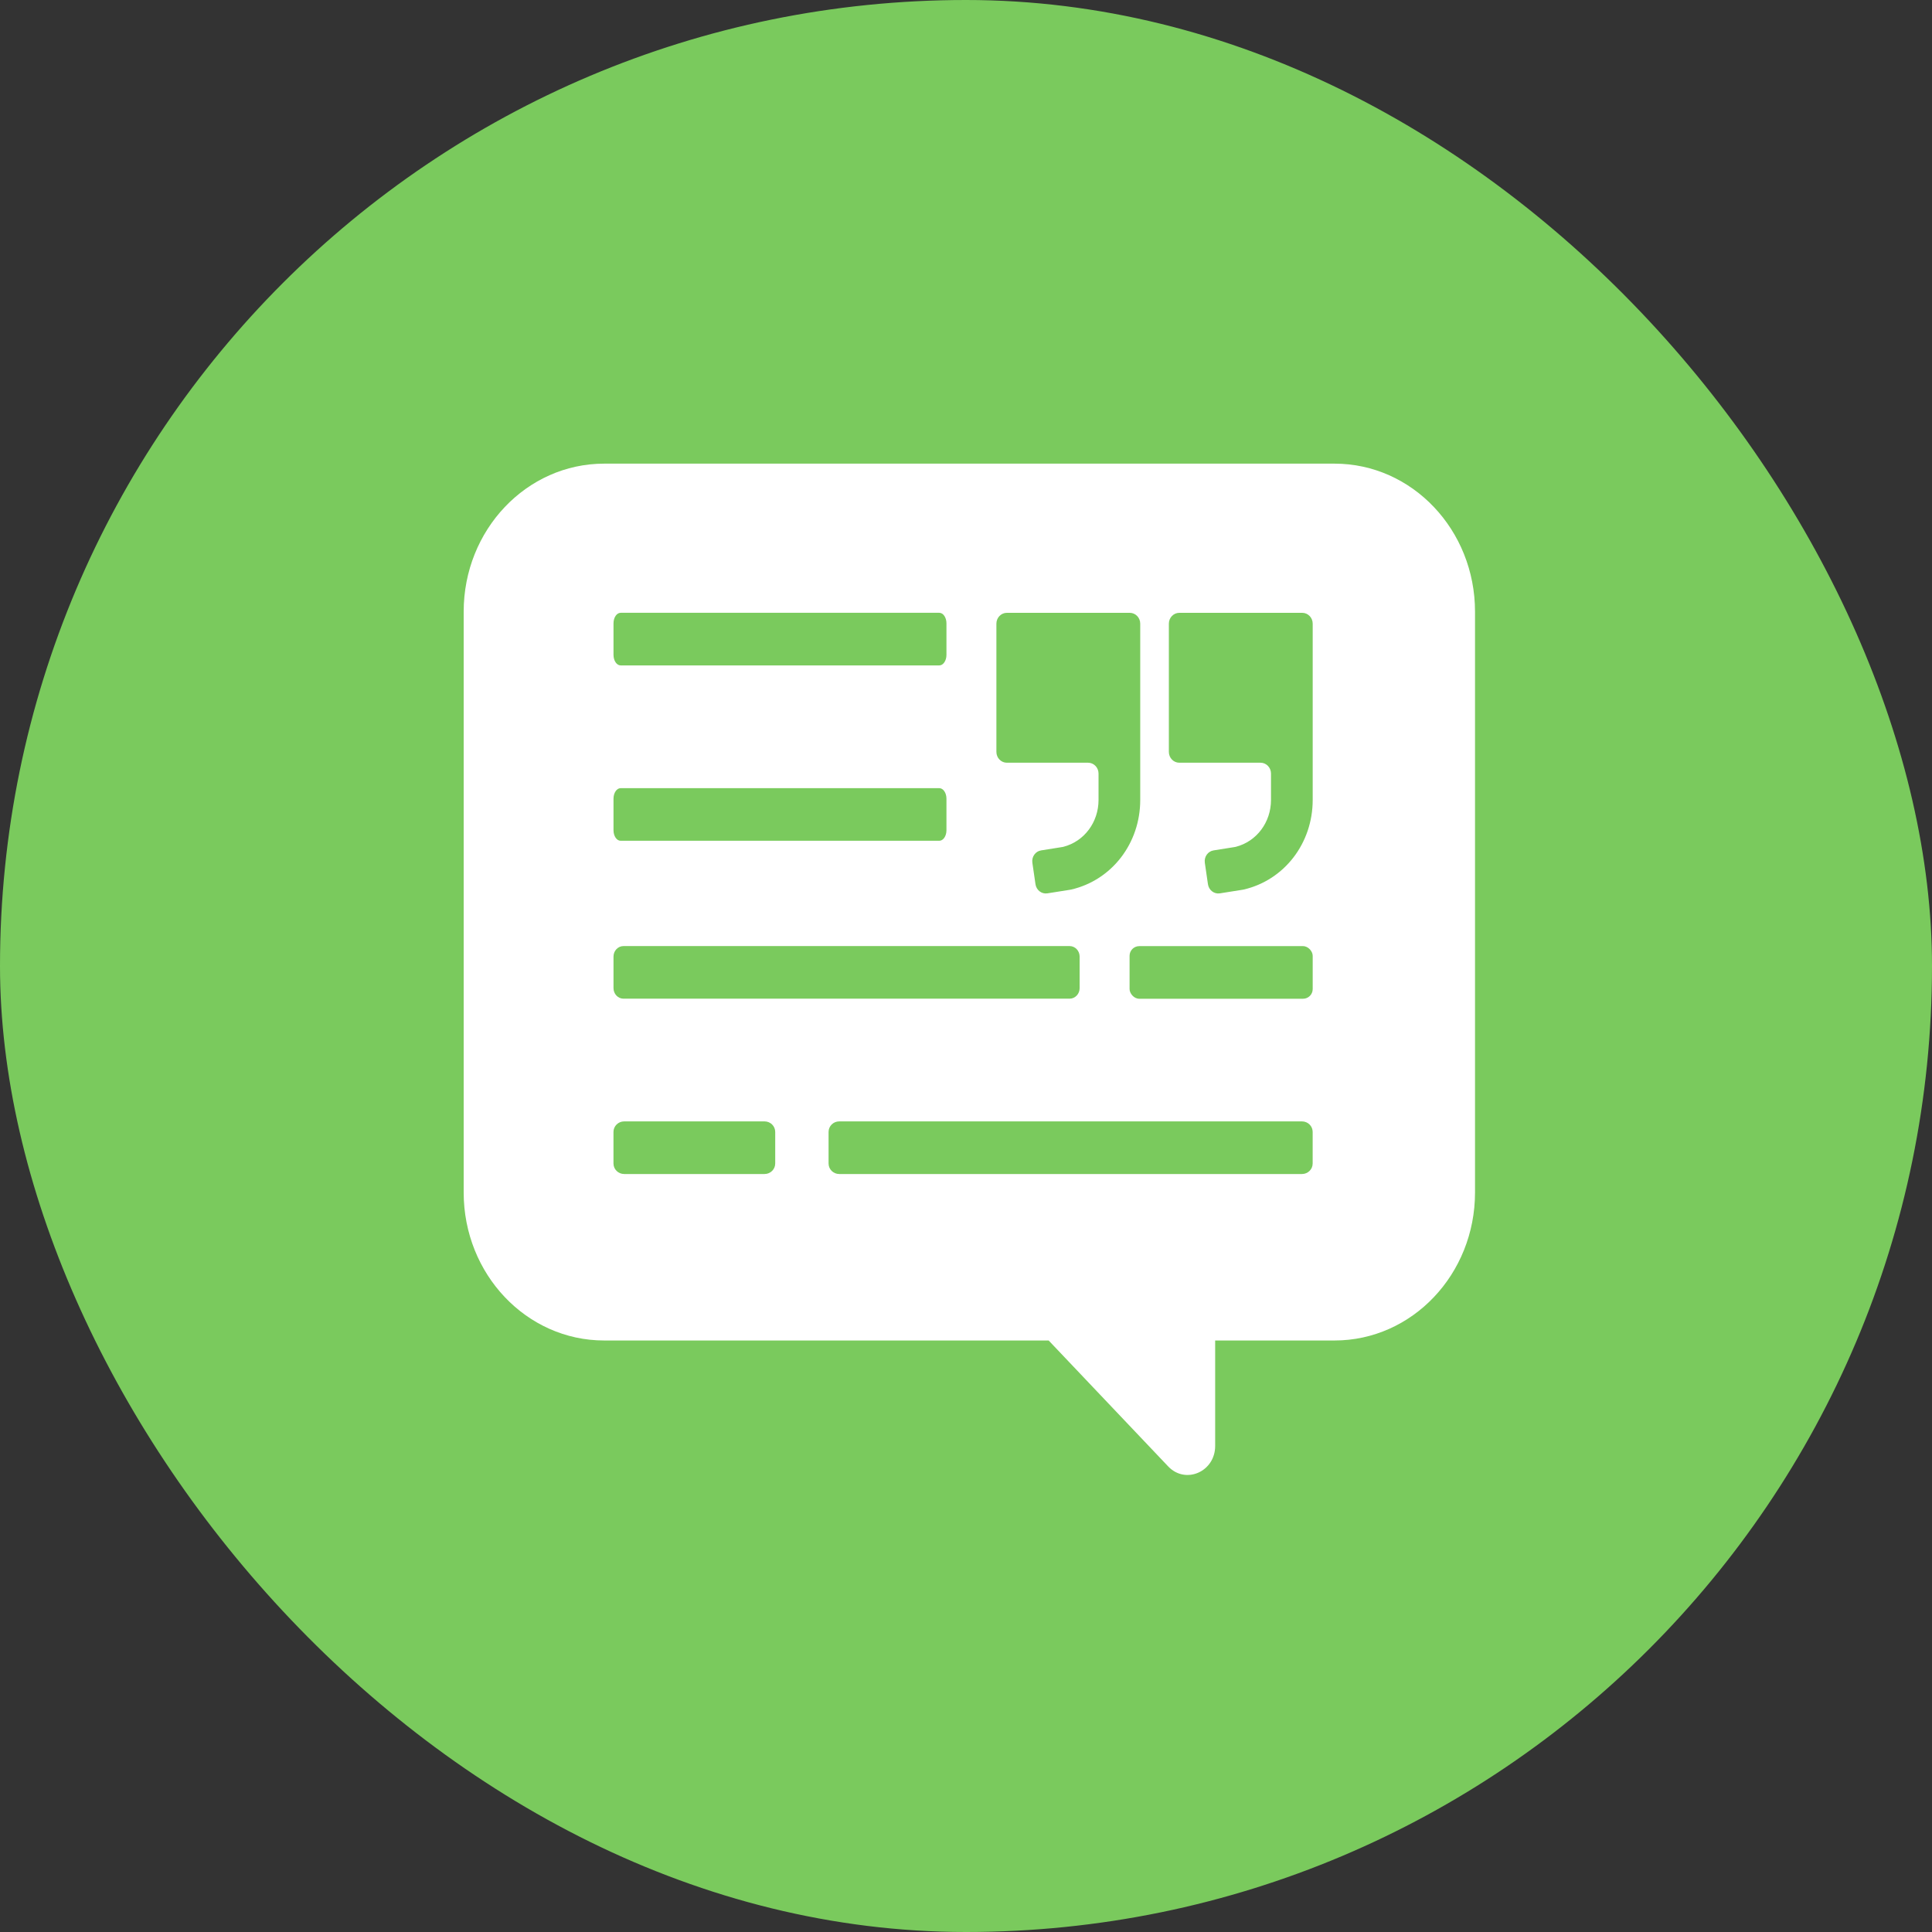 <svg width="60" height="60" viewBox="0 0 60 60" fill="none" xmlns="http://www.w3.org/2000/svg">
<rect x="0" y="0" width="60" height="60" fill="#333333" stroke="none"/>
<rect width="60" height="60" rx="30" fill="#7ACA5D"/>
<path d="M41.446 14.399H18.762C16.353 14.399 14.4 16.457 14.4 18.995V37.034C14.4 39.572 16.353 41.63 18.762 41.63H32.567L36.279 45.541C36.818 46.108 37.738 45.707 37.738 44.905V41.63H41.446C43.855 41.63 45.808 39.572 45.808 37.034V18.995C45.808 16.457 43.855 14.399 41.446 14.399Z" fill="white"/>
<path d="M23.744 36.46L19.384 36.46C19.201 36.46 19.052 36.314 19.052 36.133L19.052 35.153C19.052 34.972 19.201 34.826 19.384 34.826L23.744 34.826C23.927 34.826 24.075 34.972 24.075 35.153L24.075 36.133C24.075 36.314 23.927 36.46 23.744 36.46Z" fill="#7ACA5D"/>
<path d="M25.732 36.133L25.732 35.153C25.732 34.972 25.88 34.826 26.063 34.826L40.435 34.826C40.618 34.826 40.766 34.972 40.766 35.153L40.766 36.133C40.766 36.314 40.618 36.46 40.435 36.46L26.063 36.46C25.88 36.46 25.732 36.314 25.732 36.133Z" fill="#7ACA5D"/>
<path d="M33.217 31.015L19.364 31.015C19.192 31.015 19.053 30.868 19.053 30.688L19.053 29.707C19.053 29.527 19.192 29.381 19.364 29.381L33.217 29.381C33.389 29.381 33.529 29.527 33.529 29.707L33.529 30.688C33.529 30.868 33.389 31.015 33.217 31.015Z" fill="#7ACA5D"/>
<path d="M29.17 26.111L19.275 26.111C19.152 26.111 19.053 25.965 19.053 25.785L19.053 24.804C19.053 24.623 19.152 24.477 19.275 24.477L29.17 24.477C29.293 24.477 29.393 24.623 29.393 24.804L29.393 25.785C29.393 25.965 29.293 26.111 29.17 26.111Z" fill="#7ACA5D"/>
<path d="M29.17 20.665L19.275 20.665C19.152 20.665 19.053 20.519 19.053 20.338L19.053 19.358C19.053 19.177 19.152 19.031 19.275 19.031L29.17 19.031C29.293 19.031 29.393 19.177 29.393 19.358L29.393 20.338C29.393 20.519 29.293 20.665 29.17 20.665Z" fill="#7ACA5D"/>
<path d="M39.148 23.687C39.327 23.687 39.472 23.838 39.472 24.024V24.843C39.472 25.538 39.026 26.131 38.382 26.298C38.37 26.301 38.359 26.304 38.347 26.305L37.688 26.41C37.511 26.438 37.39 26.61 37.417 26.794L37.514 27.461C37.541 27.645 37.706 27.771 37.882 27.744L38.583 27.633L38.626 27.625C39.886 27.332 40.767 26.189 40.767 24.843V19.369C40.767 19.183 40.622 19.032 40.443 19.032H36.624C36.445 19.032 36.3 19.183 36.3 19.369V23.35C36.3 23.536 36.445 23.687 36.624 23.687H39.148V23.687Z" fill="#7ACA5D"/>
<path d="M33.792 23.687C33.971 23.687 34.116 23.838 34.116 24.024V24.843C34.116 25.538 33.67 26.131 33.026 26.298C33.014 26.301 33.003 26.304 32.991 26.305L32.332 26.41C32.155 26.438 32.034 26.61 32.061 26.794L32.158 27.461C32.185 27.645 32.35 27.771 32.526 27.744L33.227 27.633L33.27 27.625C34.531 27.332 35.411 26.189 35.411 24.843V19.369C35.411 19.183 35.266 19.032 35.087 19.032H31.268C31.089 19.032 30.944 19.183 30.944 19.369V23.35C30.944 23.536 31.089 23.687 31.268 23.687H33.792V23.687Z" fill="#7ACA5D"/>
<rect x="35.08" y="29.383" width="5.687" height="1.634" rx="0.3" fill="#7ACA5D"/>
</svg>
